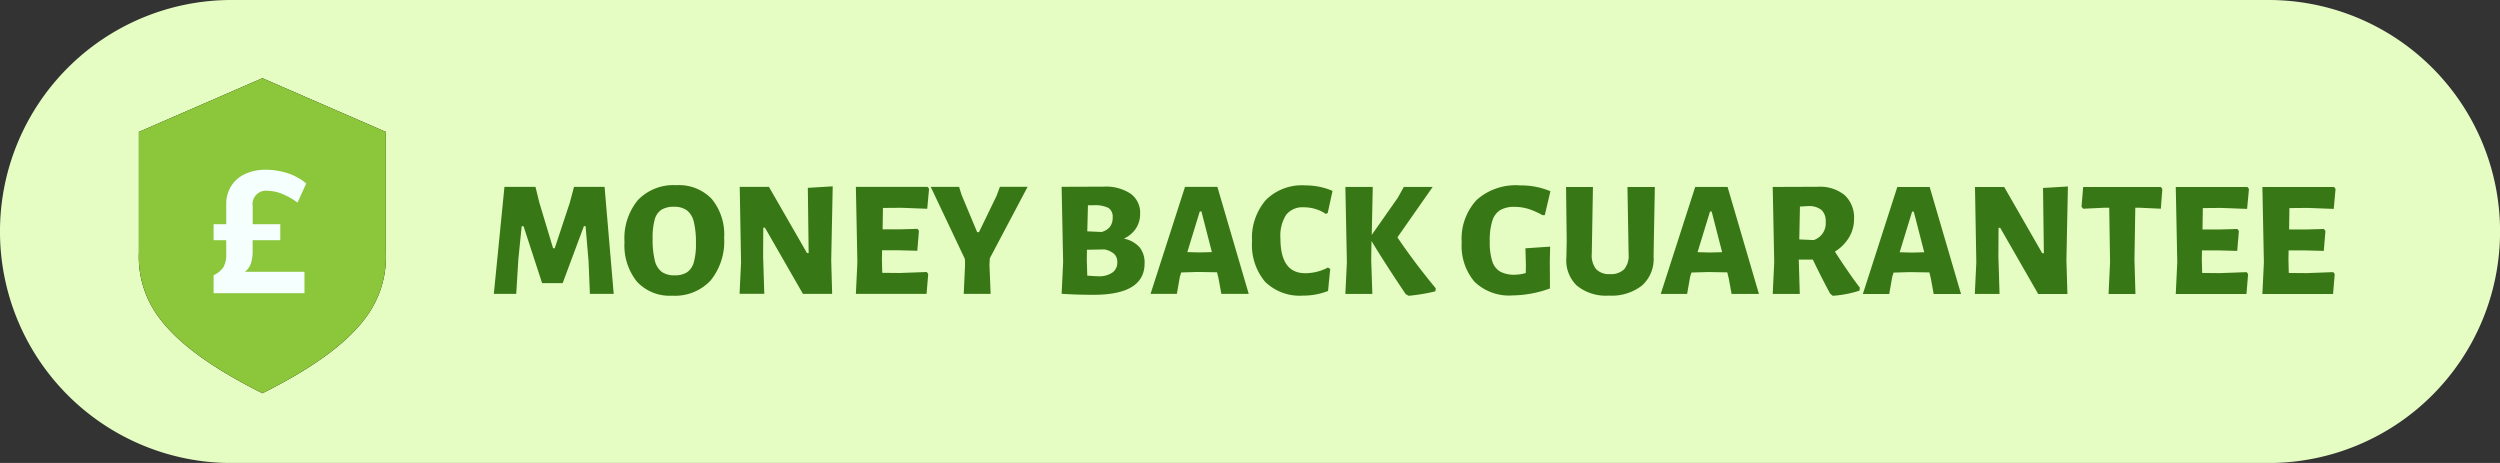 <svg xmlns="http://www.w3.org/2000/svg" width="166.846" height="30.897" viewBox="0 0 166.846 30.897">
  <rect x="0" y="0" width="166.846" height="30.897" fill="#333333" stroke="none"/>
  <g id="Group_9776" data-name="Group 9776" transform="translate(-173.487 -1)">
    <g id="Group_9775" data-name="Group 9775" transform="translate(19 1)">
      <g id="_2" data-name="2" transform="translate(154.487)">
        <g id="_1" data-name="1" transform="translate(0 0)">
          <path id="Bg" d="M15.449,0H151.4a15.449,15.449,0,1,1,0,30.9H15.449a15.449,15.449,0,1,1,0-30.9Z" transform="translate(0 0)" fill="#e5fdc3" fill-rule="evenodd"/>
          <g id="icon" transform="translate(9.269 5.219)">
            <g id="Shape" transform="translate(0 0)">
              <path id="Path_24155" data-name="Path 24155" d="M8.4,21.095l-.387-.2c-3.282-1.678-5.456-3.327-6.646-5.04A6.723,6.723,0,0,1,.158,11.71V3.653L8.4.068l8.239,3.585V11.71a6.723,6.723,0,0,1-1.206,4.147c-1.19,1.713-3.364,3.362-6.646,5.04Z" transform="translate(-0.158 -0.068)"/>
              <path id="Path_24156" data-name="Path 24156" d="M8.4,21.095l-.387-.2c-3.282-1.678-5.456-3.327-6.646-5.04A6.723,6.723,0,0,1,.158,11.71V3.653L8.4.068l8.239,3.585V11.71a6.723,6.723,0,0,1-1.206,4.147c-1.19,1.713-3.364,3.362-6.646,5.04Z" transform="translate(-0.158 -0.068)" fill="#8cc63b"/>
            </g>
            <path id="_" data-name="£" d="M7.606,11.371a2.79,2.79,0,0,1-.114.874,1.209,1.209,0,0,1-.4.566h3.972v1.428H5v-1.2a1.574,1.574,0,0,0,.666-.554,1.76,1.76,0,0,0,.176-.874V10.7H5V9.634h.842V8.3a2.238,2.238,0,0,1,.324-1.2,2.135,2.135,0,0,1,.922-.811A3.142,3.142,0,0,1,8.46,6a4.7,4.7,0,0,1,1.491.234,3.644,3.644,0,0,1,1.229.68l-.58,1.28a4.447,4.447,0,0,0-1.041-.589,2.659,2.659,0,0,0-.95-.2.892.892,0,0,0-1,1.017V9.634H9.45V10.7H7.606Z" transform="translate(-0.013 0.11)" fill="#f4fffe"/>
          </g>
          <path id="MONEYBACKGUARANTEE" d="M38.412,19.253l-.089-2.17-.2-2.348h-.111l-1.417,3.8H35.222l-1.24-3.8H33.86l-.221,2.182-.144,2.337H32l.709-7.142H34.78l.255,1.041.919,3.056h.111l1-3.023.288-1.074h2.038L40,19.253ZM44.181,12a3.026,3.026,0,0,1,2.359.914,3.726,3.726,0,0,1,.831,2.6,4.126,4.126,0,0,1-.908,2.851A3.257,3.257,0,0,1,43.9,19.375a2.974,2.974,0,0,1-2.348-.936,3.865,3.865,0,0,1-.831-2.652,4,4,0,0,1,.9-2.8A3.287,3.287,0,0,1,44.181,12Zm-.155,1.44a1.543,1.543,0,0,0-.842.2,1.132,1.132,0,0,0-.448.659,4.478,4.478,0,0,0-.138,1.246,5.9,5.9,0,0,0,.144,1.473,1.347,1.347,0,0,0,.46.764,1.417,1.417,0,0,0,.858.233,1.487,1.487,0,0,0,.831-.2,1.182,1.182,0,0,0,.454-.664,4.366,4.366,0,0,0,.144-1.257,5.774,5.774,0,0,0-.144-1.456,1.343,1.343,0,0,0-.46-.759A1.417,1.417,0,0,0,44.026,13.44Zm10.553,5.814H52.63l-2.536-4.418h-.111l-.011,1.9.078,2.514H48.4l.1-2.1-.089-5.039H50.36L52.9,16.529h.111l-.055-4.352,1.661-.1-.1,4.917Zm6.412-1.329-.111,1.329H56.163l.1-2.115-.1-5.027h4.784l.1.133-.122,1.329-1.738-.066-1.218.011-.022,1.428h1.163l1.163-.033.1.133-.111,1.329-1.273-.033H57.912l-.011.62.022.886,1.174.011,1.794-.066Zm4.164,1.329H63.361l.089-1.938-.011-.388-2.281-4.817H63.05l.166.532,1.041,2.492h.122l1.174-2.425.221-.6h1.849L65.1,16.883l-.022.432Zm8.892-3.688a1.9,1.9,0,0,1,1.052.581,1.63,1.63,0,0,1,.332,1.069q0,2.1-3.411,2.1-1.107,0-2.115-.066h-.011l.1-2.115-.1-5.027,2.813-.011a2.992,2.992,0,0,1,1.783.465,1.553,1.553,0,0,1,.642,1.34,1.753,1.753,0,0,1-.282.991A1.9,1.9,0,0,1,74.047,15.566ZM73.3,14.148a.686.686,0,0,0-.282-.631,2.051,2.051,0,0,0-1.013-.177h-.354l-.044,1.739.952.044a1.069,1.069,0,0,0,.559-.343A1,1,0,0,0,73.3,14.148Zm-.952,3.931a1.549,1.549,0,0,0,.93-.244.813.813,0,0,0,.332-.7.73.73,0,0,0-.21-.548,1.349,1.349,0,0,0-.653-.3l-1.163.022-.011.653.033,1.074Q72.186,18.079,72.352,18.079Zm8.206,1.174-.188-1.03-.1-.41-1.285-.022-1.107.033-.089.288-.2,1.141H75.829l2.3-7.142h2.159l2.093,7.142Zm-1.329-5.5h-.111l-.831,2.713.819.022.82-.022Zm6.9-1.738a4.543,4.543,0,0,1,1.849.365l-.321,1.473-.122.066a2.633,2.633,0,0,0-1.473-.443,1.392,1.392,0,0,0-1.179.5,2.593,2.593,0,0,0-.382,1.572q0,2.325,1.65,2.326a3.229,3.229,0,0,0,1.517-.377l.155.089-.144,1.473a4.461,4.461,0,0,1-1.672.31,3.292,3.292,0,0,1-2.536-.93,3.815,3.815,0,0,1-.864-2.691,3.863,3.863,0,0,1,.919-2.757A3.4,3.4,0,0,1,86.128,12.011Zm6.179,3.466q1.129,1.672,2.558,3.4l-.022.2a11.971,11.971,0,0,1-1.783.3l-.2-.111q-1.373-2.038-2.281-3.543l-.022,1.24.077,2.292h-1.8l.1-2.115-.1-5.027h1.827l-.066,3.2,1.739-2.48.4-.72h1.927Zm8.139-3.466a5.083,5.083,0,0,1,2.071.388L102.14,14h-.155a5.058,5.058,0,0,0-.969-.426,3.134,3.134,0,0,0-.9-.127,1.819,1.819,0,0,0-.952.216,1.284,1.284,0,0,0-.526.714,4.323,4.323,0,0,0-.172,1.362,4.248,4.248,0,0,0,.166,1.334,1.222,1.222,0,0,0,.526.692,1.968,1.968,0,0,0,.991.21,2.81,2.81,0,0,0,.72-.111l.011-.5-.033-1.152,1.65-.111-.022.963.01,1.827a7.489,7.489,0,0,1-2.491.465,3.32,3.32,0,0,1-2.547-.914,3.7,3.7,0,0,1-.853-2.619,3.808,3.808,0,0,1,1-2.84A3.905,3.905,0,0,1,100.446,12.011Zm8.958,4.751a2.375,2.375,0,0,1-.769,1.927,3.291,3.291,0,0,1-2.22.676,3.077,3.077,0,0,1-2.131-.664,2.34,2.34,0,0,1-.7-1.9l.022-1.085-.044-3.6h1.794l-.077,4.441a1.487,1.487,0,0,0,.288,1.041,1.189,1.189,0,0,0,.93.332,1.237,1.237,0,0,0,.946-.327,1.394,1.394,0,0,0,.294-1l-.077-4.485h1.827l-.067,3.621Zm5.205,2.492-.188-1.03-.1-.41-1.284-.022-1.107.033-.089.288-.2,1.141h-1.76l2.3-7.142h2.16l2.093,7.142Zm-1.329-5.5h-.111l-.83,2.713.819.022.82-.022Zm8.227,2.68q.919,1.429,1.661,2.4l-.022.2a7.341,7.341,0,0,1-1.783.343l-.177-.144q-.664-1.24-1.152-2.27h-.941l.067,2.292h-1.805l.1-2.115-.1-5.027,3.013-.011a2.6,2.6,0,0,1,1.788.559,2.035,2.035,0,0,1,.626,1.6,2.362,2.362,0,0,1-.333,1.218A2.82,2.82,0,0,1,121.508,16.429Zm-1.417-.775a1.175,1.175,0,0,0,.8-1.229,1,1,0,0,0-.271-.77,1.3,1.3,0,0,0-.848-.271l-.6.033-.044,2.193Zm8.007,3.6-.188-1.03-.1-.41-1.284-.022-1.107.033-.089.288-.2,1.141h-1.76l2.3-7.142h2.16l2.093,7.142Zm-1.329-5.5h-.111l-.83,2.713.819.022.82-.022Zm10.254,5.5h-1.949l-2.537-4.418h-.11l-.011,1.9.077,2.514h-1.65l.1-2.1-.089-5.039H132.8l2.537,4.418h.11l-.056-4.352,1.661-.1-.1,4.917Zm6.234-5.692-1.394-.066h-.31l-.056,3.466.066,2.292h-1.794l.1-2.115-.056-3.643h-.332l-1.407.066-.11-.133.11-1.318h5.183l.1.133Zm5.825,4.363-.111,1.329h-4.717l.1-2.115-.1-5.027h4.784l.1.133-.123,1.329-1.738-.066-1.217.011-.023,1.428H147.2l1.163-.033.1.133-.111,1.329-1.273-.033H146l-.011.62.023.886,1.173.011,1.794-.066Zm5.78,0-.11,1.329h-4.717l.1-2.115-.1-5.027h4.783l.1.133-.122,1.329-1.739-.066-1.218.011-.022,1.428h1.163l1.163-.033.1.133-.11,1.329-1.274-.033h-1.074l-.01.62.022.886,1.174.011,1.794-.066Z" transform="translate(0.957 0.359)" fill="#387715"/>
        </g>
      </g>
    </g>
  </g>
</svg>
